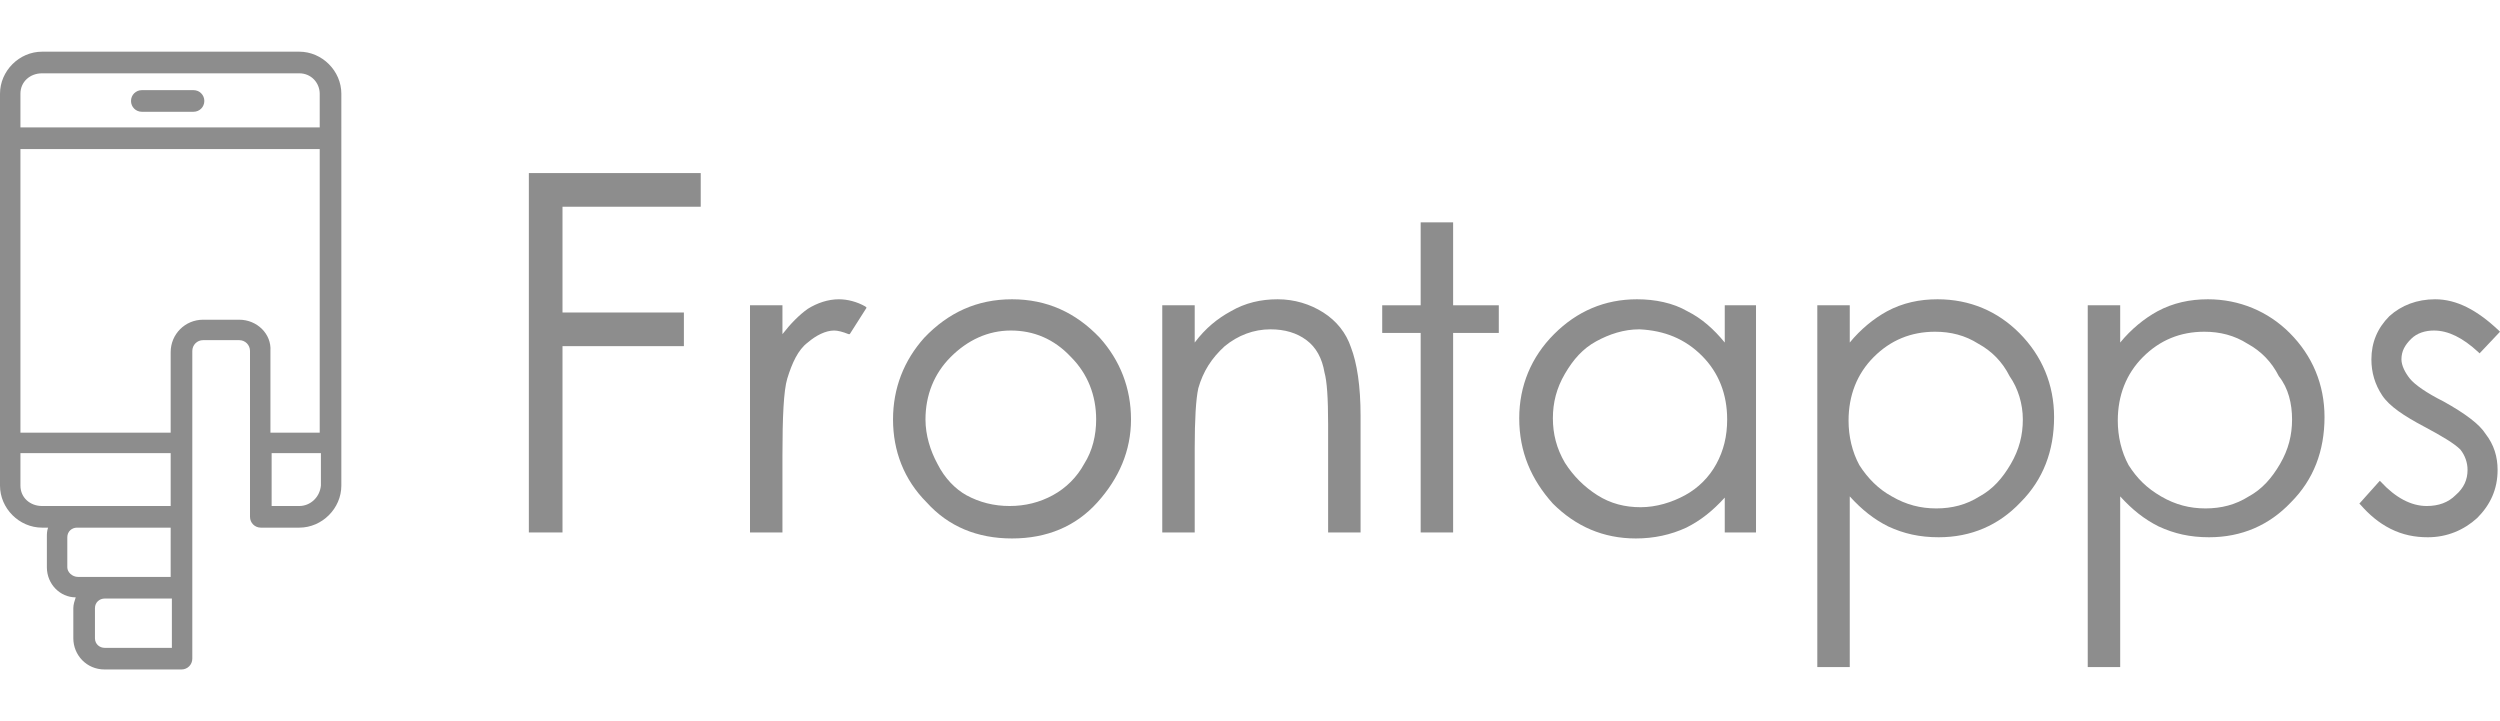 <?xml version="1.0" encoding="utf-8"?>
<!-- Generator: Adobe Illustrator 22.0.0, SVG Export Plug-In . SVG Version: 6.00 Build 0)  -->
<svg version="1.1" id="Слой_1" xmlns="http://www.w3.org/2000/svg" xmlns:xlink="http://www.w3.org/1999/xlink" x="0px" y="0px"
	 viewBox="0 0 208 60" style="enable-background:new 0 0 208 60;" xml:space="preserve">
<style type="text/css">
	.st0{fill:#8D8D8D;}
</style>
<g>
	<g>
		<polygon class="st0" points="44,44.3 46.8,44.3 46.8,28.8 56.9,28.8 56.9,26 46.8,26 46.8,17.2 58.3,17.2 58.3,14.4 44,14.4 		"/>
		<path class="st0" d="M69.8,24.9c-0.9,0-1.8,0.3-2.6,0.8c-0.7,0.5-1.4,1.2-2.1,2.1v-2.4h-2.7v18.9h2.7v-6.4c0-3.2,0.1-5.4,0.4-6.4
			c0.4-1.3,0.9-2.4,1.7-3c0.7-0.6,1.5-1,2.2-1c0.3,0,0.7,0.1,1.2,0.3l0.1,0l1.4-2.2L72,25.5C71.3,25.1,70.5,24.9,69.8,24.9z"/>
		<path class="st0" d="M84.2,24.9c-2.9,0-5.3,1.1-7.3,3.2c-1.7,1.9-2.6,4.2-2.6,6.8c0,2.6,0.9,5,2.8,6.9c1.8,2,4.2,3,7.1,3
			c2.9,0,5.3-1,7.1-3c1.8-2,2.8-4.3,2.8-6.9c0-2.6-0.9-4.9-2.6-6.8C89.5,26,87.1,24.9,84.2,24.9z M78,38.6c-0.6-1.1-1-2.4-1-3.7
			c0-2,0.7-3.8,2.1-5.2c1.4-1.4,3.1-2.2,5-2.2c1.9,0,3.6,0.7,5,2.2c1.4,1.4,2.1,3.2,2.1,5.2c0,1.3-0.3,2.6-1,3.7
			c-0.6,1.1-1.5,2-2.6,2.6c-1.1,0.6-2.3,0.9-3.6,0.9s-2.5-0.3-3.6-0.9C79.5,40.7,78.6,39.8,78,38.6z"/>
		<path class="st0" d="M110.1,26c-1.1-0.7-2.4-1.1-3.8-1.1c-1.4,0-2.7,0.3-3.9,1c-1.1,0.6-2.1,1.4-3,2.6v-3.1h-2.7v18.9h2.7v-7
			c0-2.4,0.1-4.1,0.3-5c0.4-1.4,1.1-2.5,2.2-3.5c1.1-0.9,2.4-1.4,3.8-1.4c1.2,0,2.2,0.3,3,0.9c0.8,0.6,1.3,1.5,1.5,2.7
			c0.2,0.7,0.3,2.1,0.3,4.3v9h2.7v-9.7c0-2.5-0.3-4.4-0.8-5.7C112,27.7,111.2,26.7,110.1,26z"/>
		<polygon class="st0" points="120.9,18.5 118.2,18.5 118.2,25.4 115,25.4 115,27.7 118.2,27.7 118.2,44.3 120.9,44.3 120.9,27.7 
			124.7,27.7 124.7,25.4 120.9,25.4 		"/>
		<path class="st0" d="M143.5,28.5c-0.9-1.1-1.9-2-3.1-2.6c-1.2-0.7-2.7-1-4.2-1c-2.7,0-5,1-6.9,2.9c-1.9,1.9-2.9,4.3-2.9,7
			c0,2.8,1,5.1,2.8,7.1c1.9,1.9,4.2,2.9,6.9,2.9c1.5,0,2.9-0.3,4.2-0.9c1.2-0.6,2.2-1.4,3.2-2.5v2.9h2.6V25.4h-2.6L143.5,28.5
			L143.5,28.5z M141.6,29.6c1.4,1.4,2.1,3.2,2.1,5.3c0,1.4-0.3,2.6-0.9,3.7c-0.6,1.1-1.5,2-2.6,2.6c-1.1,0.6-2.4,1-3.7,1
			c-1.3,0-2.5-0.3-3.6-1c-1.1-0.7-2-1.6-2.7-2.7c-0.7-1.2-1-2.4-1-3.7c0-1.3,0.3-2.5,1-3.7c0.7-1.2,1.5-2.1,2.6-2.7
			c1.1-0.6,2.3-1,3.6-1C138.5,27.5,140.2,28.2,141.6,29.6z"/>
		<path class="st0" d="M161.2,24.9c-1.5,0-2.9,0.3-4.2,1c-1.1,0.6-2.2,1.5-3.1,2.6v-3.1h-2.7v30.1h2.7V41.3c1,1.1,2,1.9,3.2,2.5
			c1.3,0.6,2.6,0.9,4.2,0.9c2.7,0,5-1,6.8-2.9c1.9-1.9,2.8-4.3,2.8-7.1c0-2.7-1-5.1-2.9-7C166.2,25.9,163.9,24.9,161.2,24.9z
			 M168.3,34.9c0,1.3-0.3,2.5-1,3.7c-0.7,1.2-1.5,2.1-2.6,2.7c-1.1,0.7-2.3,1-3.6,1c-1.3,0-2.5-0.3-3.7-1c-1.1-0.6-2-1.5-2.7-2.6
			c-0.6-1.1-0.9-2.4-0.9-3.7c0-2.1,0.7-3.9,2.1-5.3c1.4-1.4,3.1-2.1,5.1-2.1c1.3,0,2.5,0.3,3.6,1c1.1,0.6,2,1.5,2.6,2.7
			C167.9,32.3,168.3,33.6,168.3,34.9z"/>
		<path class="st0" d="M183.7,24.9c-1.5,0-2.9,0.3-4.2,1c-1.1,0.6-2.2,1.5-3.1,2.6v-3.1h-2.7v30.1h2.7V41.3c1,1.1,2,1.9,3.2,2.5
			c1.3,0.6,2.6,0.9,4.2,0.9c2.7,0,5-1,6.8-2.9c1.9-1.9,2.8-4.3,2.8-7.1c0-2.7-1-5.1-2.9-7C188.7,25.9,186.3,24.9,183.7,24.9z
			 M190.7,34.9c0,1.3-0.3,2.5-1,3.7c-0.7,1.2-1.5,2.1-2.6,2.7c-1.1,0.7-2.3,1-3.6,1c-1.3,0-2.5-0.3-3.7-1s-2-1.5-2.7-2.6
			c-0.6-1.1-0.9-2.4-0.9-3.7c0-2.1,0.7-3.9,2.1-5.3c1.4-1.4,3.1-2.1,5.1-2.1c1.3,0,2.5,0.3,3.6,1c1.1,0.6,2,1.5,2.6,2.7
			C190.4,32.3,190.7,33.6,190.7,34.9z"/>
		<path class="st0" d="M203.3,33.4c-1.4-0.7-2.4-1.4-2.8-1.9c-0.4-0.5-0.7-1.1-0.7-1.6c0-0.7,0.3-1.2,0.8-1.7
			c0.5-0.5,1.2-0.7,1.9-0.7c1.2,0,2.4,0.6,3.7,1.8l0.1,0.1l1.7-1.8l-0.1-0.1c-1.8-1.7-3.5-2.6-5.3-2.6c-1.5,0-2.8,0.5-3.8,1.4
			c-1,1-1.5,2.2-1.5,3.6c0,1.1,0.3,2.1,0.9,3c0.6,0.9,1.8,1.7,3.5,2.6c1.5,0.8,2.5,1.4,3,1.9c0.4,0.5,0.6,1.1,0.6,1.7
			c0,0.8-0.3,1.5-1,2.1c-0.6,0.6-1.4,0.9-2.4,0.9c-1.3,0-2.6-0.7-3.8-2l-0.1-0.1l-1.7,1.9l0.1,0.1c0.7,0.8,1.5,1.5,2.5,2
			c1,0.5,2,0.7,3.1,0.7c1.6,0,3-0.6,4.1-1.6c1.1-1.1,1.7-2.4,1.7-4c0-1.1-0.3-2.1-1-3C206.3,35.3,205.1,34.4,203.3,33.4z"/>
	</g>
	<g>
		<path class="st0" d="M24.9,4.3H3.5C1.6,4.3,0,5.9,0,7.8v32.6c0,1.9,1.6,3.5,3.5,3.5H4c-0.1,0.3-0.1,0.5-0.1,0.8v2.5
			c0,1.4,1.1,2.5,2.4,2.5c-0.1,0.3-0.2,0.6-0.2,0.9v2.5c0,1.4,1.1,2.6,2.6,2.6h6.4c0.5,0,0.9-0.4,0.9-0.9V29.2
			c0-0.5,0.4-0.9,0.9-0.9h3c0.5,0,0.9,0.4,0.9,0.9V43c0,0.5,0.4,0.9,0.9,0.9h3.2c1.9,0,3.5-1.6,3.5-3.5V7.8
			C28.4,5.9,26.8,4.3,24.9,4.3z M3.5,6.1h21.4c1,0,1.7,0.8,1.7,1.7v2.8H1.7V7.8C1.7,6.8,2.5,6.1,3.5,6.1z M1.7,40.4v-2.7h12.5v4.4
			H6.5h-3C2.5,42.1,1.7,41.4,1.7,40.4z M5.6,47.2v-2.5c0-0.5,0.4-0.8,0.8-0.8h7.8V48H6.5C6,48,5.6,47.6,5.6,47.2z M7.9,53.1v-2.5
			c0-0.5,0.4-0.8,0.8-0.8h5.6v4.1H8.7C8.3,53.9,7.9,53.6,7.9,53.1z M19.9,26.6h-3c-1.5,0-2.7,1.2-2.7,2.7V36H1.7V12.4h24.9V36h-4.1
			v-6.8C22.6,27.8,21.4,26.6,19.9,26.6z M24.9,42.1h-2.3v-4.4h4.1v2.7C26.6,41.4,25.8,42.1,24.9,42.1z"/>
		<path class="st0" d="M11.8,9.3h4.3c0.5,0,0.9-0.4,0.9-0.9s-0.4-0.9-0.9-0.9h-4.3c-0.5,0-0.9,0.4-0.9,0.9
			C10.9,8.9,11.3,9.3,11.8,9.3z"/>
	</g>
</g>
</svg>
